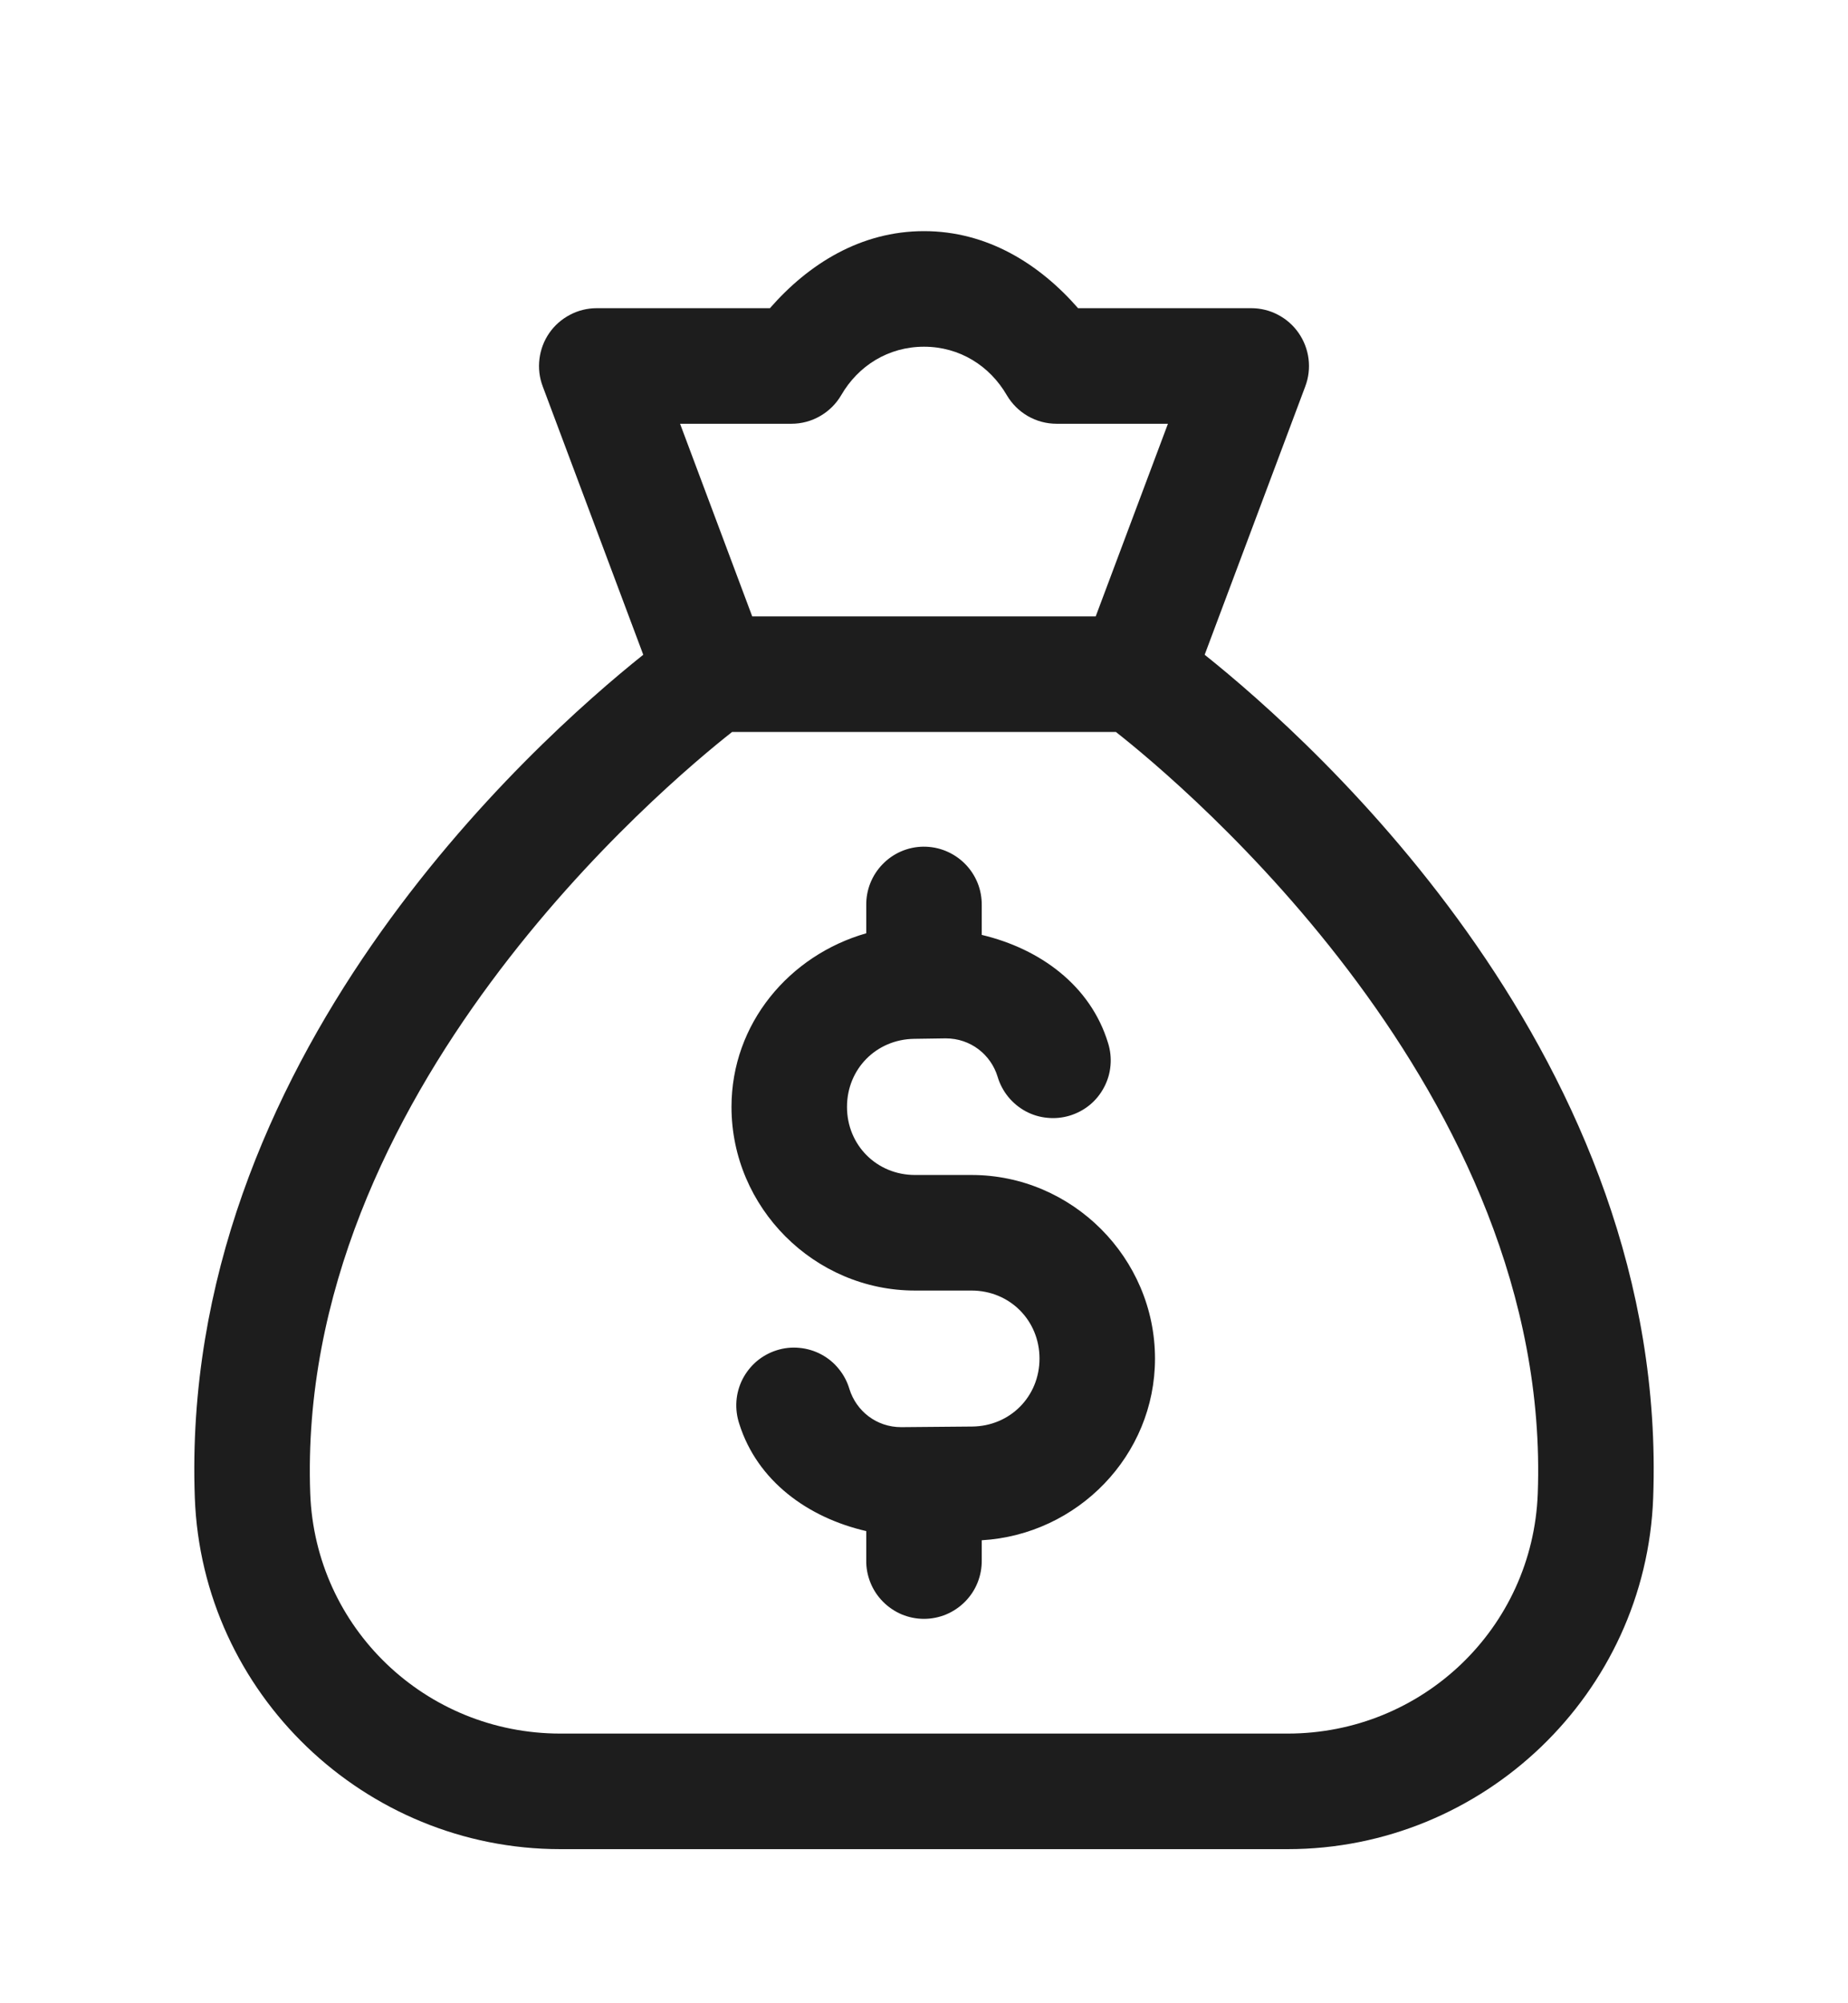 <svg width="24" height="26" viewBox="0 0 24 26" fill="none" xmlns="http://www.w3.org/2000/svg">
<path d="M12 3C11.178 3 10.501 3.426 9.999 4H7.75C7.629 4 7.509 4.029 7.402 4.086C7.295 4.142 7.202 4.223 7.133 4.323C7.064 4.423 7.021 4.537 7.006 4.658C6.991 4.778 7.005 4.9 7.048 5.014L8.354 8.498C6.914 9.648 2.324 13.759 2.53 19.438C2.623 21.981 4.737 24 7.278 24H16.722C19.263 24 21.377 21.981 21.47 19.438C21.676 13.759 17.086 9.648 15.645 8.498L16.952 5.014C16.995 4.9 17.009 4.778 16.994 4.658C16.979 4.537 16.935 4.423 16.866 4.323C16.797 4.223 16.705 4.142 16.598 4.086C16.491 4.029 16.371 4 16.25 4H14.001C13.499 3.426 12.822 3 12 3ZM12 4.5C12.464 4.5 12.854 4.749 13.074 5.127C13.14 5.24 13.235 5.335 13.348 5.4C13.462 5.466 13.591 5.5 13.723 5.5H15.168L14.23 8H9.769L8.832 5.5H10.277C10.409 5.5 10.537 5.466 10.651 5.4C10.765 5.335 10.86 5.24 10.926 5.127C11.145 4.749 11.535 4.5 12 4.5ZM9.508 9.5H14.492C15.358 10.181 20.16 14.191 19.971 19.383C19.907 21.129 18.473 22.5 16.722 22.5H7.278C5.527 22.5 4.093 21.129 4.029 19.383C3.841 14.191 8.642 10.181 9.508 9.5ZM11.988 10.989C11.789 10.992 11.6 11.074 11.462 11.217C11.323 11.36 11.247 11.551 11.25 11.75V12.113C10.252 12.398 9.5 13.284 9.5 14.366V14.367C9.5 15.674 10.576 16.75 11.883 16.75H12.617C13.113 16.75 13.5 17.137 13.5 17.633C13.5 18.126 13.117 18.511 12.624 18.515L11.704 18.523C11.381 18.523 11.121 18.313 11.032 18.03C11.004 17.934 10.957 17.845 10.894 17.768C10.832 17.69 10.754 17.626 10.666 17.579C10.578 17.532 10.481 17.503 10.382 17.494C10.282 17.484 10.182 17.495 10.087 17.525C9.992 17.555 9.903 17.604 9.827 17.668C9.751 17.733 9.689 17.812 9.643 17.901C9.598 17.99 9.571 18.087 9.564 18.186C9.557 18.286 9.57 18.386 9.601 18.48C9.835 19.221 10.49 19.697 11.25 19.872V20.25C11.248 20.349 11.267 20.448 11.304 20.54C11.341 20.633 11.396 20.716 11.466 20.787C11.536 20.858 11.619 20.914 11.71 20.953C11.802 20.991 11.9 21.011 12 21.011C12.099 21.011 12.198 20.991 12.289 20.953C12.381 20.914 12.464 20.858 12.534 20.787C12.604 20.716 12.659 20.633 12.696 20.54C12.733 20.448 12.751 20.349 12.75 20.25V19.991C13.994 19.918 15 18.892 15 17.633C15 16.326 13.924 15.25 12.617 15.25H11.883C11.387 15.25 11 14.863 11 14.367V14.366C11 13.875 11.379 13.491 11.87 13.483L12.282 13.477C12.607 13.477 12.869 13.689 12.956 13.975C12.984 14.07 13.031 14.158 13.093 14.235C13.156 14.312 13.233 14.376 13.32 14.423C13.407 14.47 13.503 14.499 13.602 14.508C13.7 14.518 13.8 14.508 13.895 14.479C13.989 14.45 14.077 14.403 14.154 14.34C14.23 14.277 14.293 14.199 14.339 14.111C14.385 14.024 14.414 13.928 14.422 13.829C14.431 13.73 14.42 13.631 14.39 13.536C14.163 12.792 13.509 12.314 12.75 12.134V11.75C12.751 11.65 12.733 11.55 12.695 11.457C12.657 11.364 12.601 11.28 12.53 11.209C12.459 11.138 12.374 11.082 12.281 11.044C12.188 11.006 12.089 10.988 11.988 10.989Z" fill="#1D1D1D"/>
</svg>
